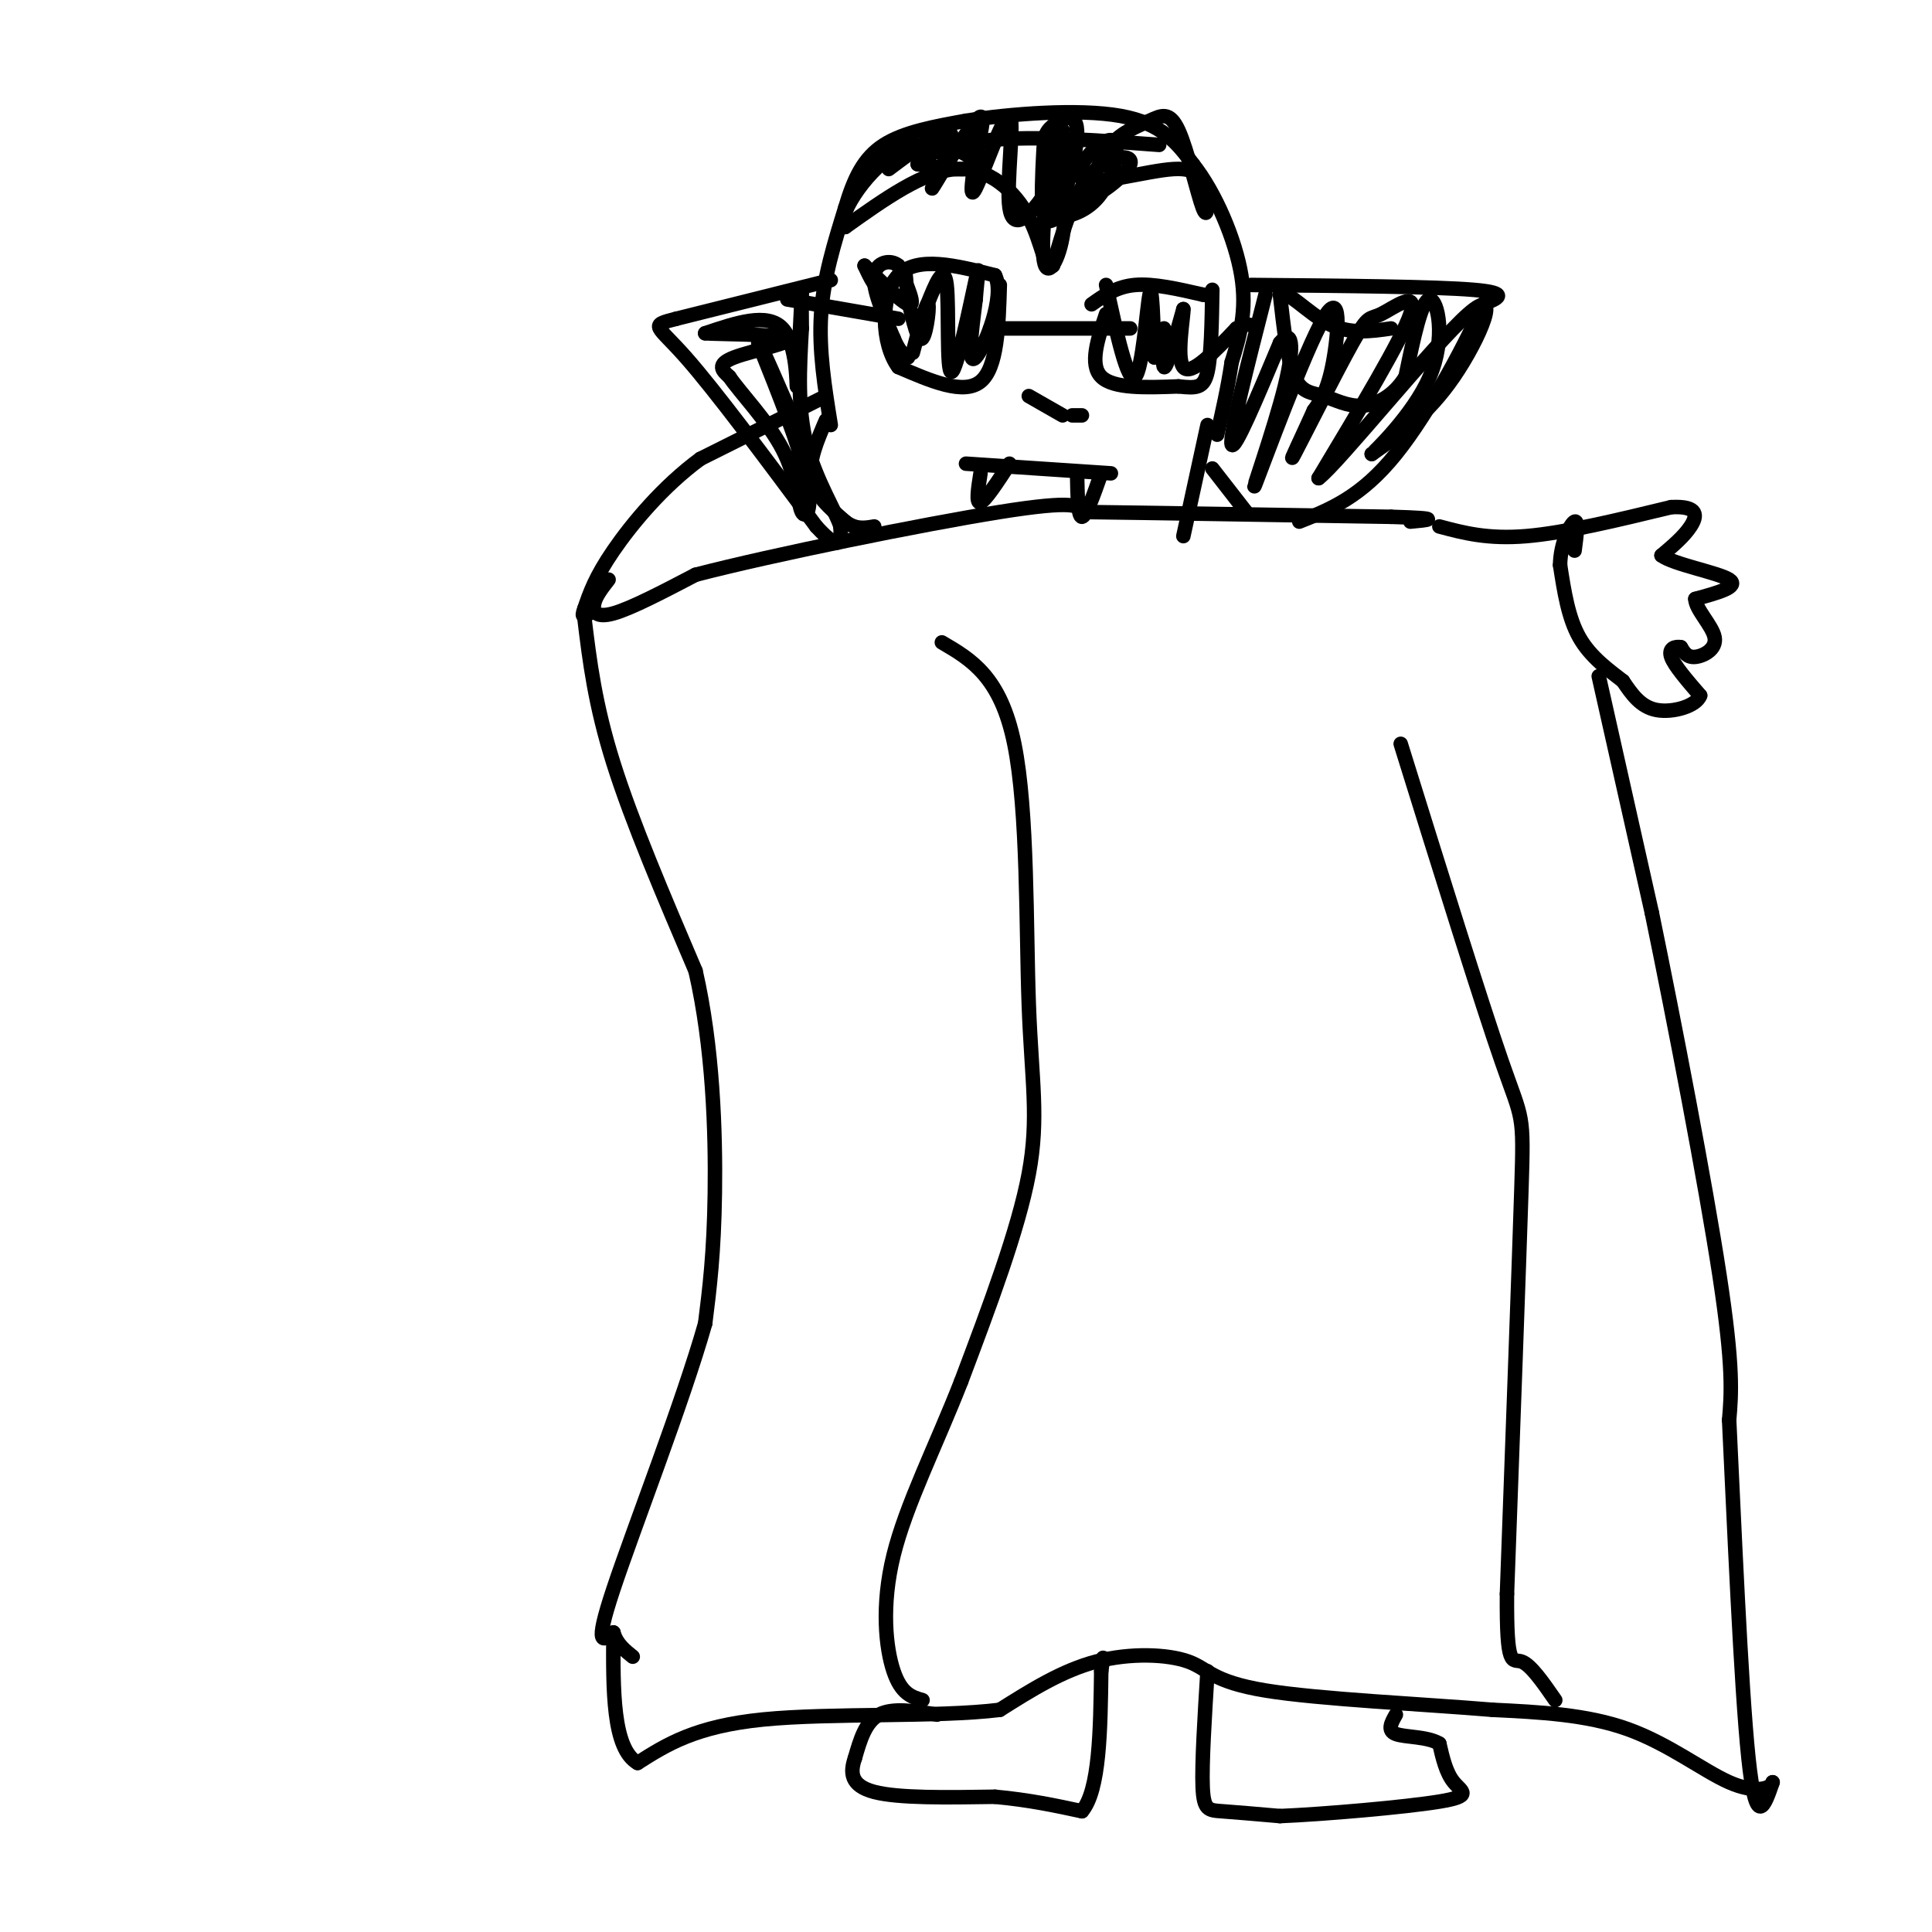 <svg viewBox='0 0 400 400' version='1.1' xmlns='http://www.w3.org/2000/svg' xmlns:xlink='http://www.w3.org/1999/xlink'><g fill='none' stroke='rgb(0,0,0)' stroke-width='3' stroke-linecap='round' stroke-linejoin='round'><path d='M172,88c-1.250,-7.750 -2.500,-15.500 -2,-23c0.500,-7.500 2.750,-14.750 5,-22'/><path d='M175,43c1.800,-6.089 3.800,-10.311 8,-13c4.200,-2.689 10.600,-3.844 17,-5'/><path d='M200,25c9.089,-1.444 23.311,-2.556 32,-1c8.689,1.556 11.844,5.778 15,10'/><path d='M247,34c4.644,5.867 8.756,15.533 10,23c1.244,7.467 -0.378,12.733 -2,18'/><path d='M255,75c-0.833,5.500 -1.917,10.250 -3,15'/><path d='M171,82c0.000,0.000 -26.000,13.000 -26,13'/><path d='M145,95c-7.778,5.711 -14.222,13.489 -18,19c-3.778,5.511 -4.889,8.756 -6,12'/><path d='M121,126c-0.833,2.167 0.083,1.583 1,1'/><path d='M122,127c0.333,-0.167 0.667,-1.083 1,-2'/><path d='M126,120c-1.333,1.711 -2.667,3.422 -3,5c-0.333,1.578 0.333,3.022 4,2c3.667,-1.022 10.333,-4.511 17,-8'/><path d='M144,119c15.889,-4.133 47.111,-10.467 63,-13c15.889,-2.533 16.444,-1.267 17,0'/><path d='M224,106c13.500,0.167 38.750,0.583 64,1'/><path d='M288,107c11.333,0.333 7.667,0.667 4,1'/><path d='M171,87c-1.833,4.250 -3.667,8.500 -3,12c0.667,3.500 3.833,6.250 7,9'/><path d='M175,108c2.167,1.667 4.083,1.333 6,1'/><path d='M250,88c0.000,0.000 -5.000,23.000 -5,23'/><path d='M121,128c1.083,8.917 2.167,17.833 6,30c3.833,12.167 10.417,27.583 17,43'/><path d='M144,201c3.622,15.711 4.178,33.489 4,46c-0.178,12.511 -1.089,19.756 -2,27'/><path d='M146,274c-4.533,16.022 -14.867,42.578 -19,55c-4.133,12.422 -2.067,10.711 0,9'/><path d='M127,338c0.667,2.333 2.333,3.667 4,5'/><path d='M298,109c5.000,1.333 10.000,2.667 18,2c8.000,-0.667 19.000,-3.333 30,-6'/><path d='M346,105c5.822,-0.311 5.378,1.911 4,4c-1.378,2.089 -3.689,4.044 -6,6'/><path d='M344,115c2.489,1.867 11.711,3.533 14,5c2.289,1.467 -2.356,2.733 -7,4'/><path d='M351,124c0.024,2.167 3.583,5.583 4,8c0.417,2.417 -2.310,3.833 -4,4c-1.690,0.167 -2.345,-0.917 -3,-2'/><path d='M348,134c-1.178,-0.222 -2.622,0.222 -2,2c0.622,1.778 3.311,4.889 6,8'/><path d='M352,144c-0.756,2.178 -5.644,3.622 -9,3c-3.356,-0.622 -5.178,-3.311 -7,-6'/><path d='M336,141c-2.911,-2.267 -6.689,-4.933 -9,-9c-2.311,-4.067 -3.156,-9.533 -4,-15'/><path d='M323,117c0.044,-4.600 2.156,-8.600 3,-9c0.844,-0.400 0.422,2.800 0,6'/><path d='M331,140c0.000,0.000 11.000,49.000 11,49'/><path d='M342,189c4.733,22.956 11.067,55.844 14,75c2.933,19.156 2.467,24.578 2,30'/><path d='M358,294c0.978,20.000 2.422,55.000 4,70c1.578,15.000 3.289,10.000 5,5'/><path d='M367,369c-0.345,1.381 -3.708,2.333 -9,0c-5.292,-2.333 -12.512,-7.952 -21,-11c-8.488,-3.048 -18.244,-3.524 -28,-4'/><path d='M309,354c-14.246,-1.193 -35.860,-2.175 -47,-4c-11.140,-1.825 -11.807,-4.491 -16,-6c-4.193,-1.509 -11.912,-1.860 -19,0c-7.088,1.860 -13.544,5.930 -20,10'/><path d='M207,354c-12.844,1.600 -34.956,0.600 -49,2c-14.044,1.400 -20.022,5.200 -26,9'/><path d='M132,365c-5.167,-3.000 -5.083,-15.000 -5,-27'/><path d='M200,96c0.000,0.000 30.000,2.000 30,2'/><path d='M203,98c-0.500,3.167 -1.000,6.333 0,6c1.000,-0.333 3.500,-4.167 6,-8'/><path d='M223,98c0.083,4.500 0.167,9.000 1,9c0.833,0.000 2.417,-4.500 4,-9'/><path d='M251,97c0.000,0.000 7.000,9.000 7,9'/><path d='M259,59c19.000,0.167 38.000,0.333 46,1c8.000,0.667 5.000,1.833 2,3'/><path d='M307,63c-2.800,6.733 -10.800,22.067 -18,31c-7.200,8.933 -13.600,11.467 -20,14'/><path d='M172,58c0.000,0.000 -32.000,8.000 -32,8'/><path d='M140,66c-5.733,1.467 -4.067,1.133 2,8c6.067,6.867 16.533,20.933 27,35'/><path d='M169,109c5.333,5.833 5.167,2.917 5,0'/><path d='M174,109c-0.733,-2.711 -5.067,-9.489 -7,-17c-1.933,-7.511 -1.467,-15.756 -1,-24'/><path d='M166,68c-0.111,-6.133 0.111,-9.467 0,-7c-0.111,2.467 -0.556,10.733 -1,19'/><path d='M165,80c-0.111,0.244 0.111,-8.644 -3,-12c-3.111,-3.356 -9.556,-1.178 -16,1'/><path d='M146,69c2.012,0.190 15.042,0.167 17,1c1.958,0.833 -7.155,2.524 -11,4c-3.845,1.476 -2.423,2.738 -1,4'/><path d='M151,78c2.142,3.206 7.997,9.220 11,15c3.003,5.780 3.155,11.325 4,13c0.845,1.675 2.384,-0.522 1,-7c-1.384,-6.478 -5.692,-17.239 -10,-28'/><path d='M157,71c-0.167,-1.333 4.417,9.333 9,20'/><path d='M262,61c-3.750,14.667 -7.500,29.333 -7,31c0.500,1.667 5.250,-9.667 10,-21'/><path d='M265,71c2.353,-3.006 3.235,-0.021 1,9c-2.235,9.021 -7.589,24.078 -6,20c1.589,-4.078 10.120,-27.290 14,-34c3.880,-6.710 3.109,3.083 2,9c-1.109,5.917 -2.554,7.959 -4,10'/><path d='M272,85c-2.197,4.913 -5.691,12.195 -4,9c1.691,-3.195 8.567,-16.867 12,-23c3.433,-6.133 3.424,-4.728 6,-6c2.576,-1.272 7.736,-5.221 6,0c-1.736,5.221 -10.368,19.610 -19,34'/><path d='M273,99c4.048,-3.012 23.667,-27.542 31,-34c7.333,-6.458 2.381,5.155 -3,13c-5.381,7.845 -11.190,11.923 -17,16'/><path d='M284,94c0.024,0.000 8.583,-8.000 12,-16c3.417,-8.000 1.690,-16.000 0,-16c-1.690,0.000 -3.345,8.000 -5,16'/><path d='M291,78c-2.413,3.946 -5.946,5.810 -9,6c-3.054,0.190 -5.630,-1.295 -8,-2c-2.370,-0.705 -4.534,-0.630 -6,-4c-1.466,-3.370 -2.233,-10.185 -3,-17'/><path d='M265,61c1.178,-1.356 5.622,3.756 10,6c4.378,2.244 8.689,1.622 13,1'/><path d='M194,355c-4.583,-0.750 -9.167,-1.500 -12,0c-2.833,1.500 -3.917,5.250 -5,9'/><path d='M177,364c-1.000,2.911 -1.000,5.689 4,7c5.000,1.311 15.000,1.156 25,1'/><path d='M206,372c7.167,0.667 12.583,1.833 18,3'/><path d='M224,375c3.667,-4.333 3.833,-16.667 4,-29'/><path d='M228,346c0.667,-4.833 0.333,-2.417 0,0'/><path d='M250,346c-0.600,9.600 -1.200,19.200 -1,24c0.200,4.800 1.200,4.800 4,5c2.800,0.200 7.400,0.600 12,1'/><path d='M265,376c9.107,-0.381 25.875,-1.833 33,-3c7.125,-1.167 4.607,-2.048 3,-4c-1.607,-1.952 -2.304,-4.976 -3,-8'/><path d='M298,361c-2.467,-1.511 -7.133,-1.289 -9,-2c-1.867,-0.711 -0.933,-2.356 0,-4'/><path d='M195,133c6.083,3.554 12.167,7.107 15,21c2.833,13.893 2.417,38.125 3,54c0.583,15.875 2.167,23.393 0,35c-2.167,11.607 -8.083,27.304 -14,43'/><path d='M199,286c-5.262,13.440 -11.417,25.542 -14,36c-2.583,10.458 -1.595,19.274 0,24c1.595,4.726 3.798,5.363 6,6'/><path d='M290,154c8.356,26.844 16.711,53.689 21,66c4.289,12.311 4.511,10.089 4,26c-0.511,15.911 -1.756,49.956 -3,84'/><path d='M312,330c-0.111,15.822 1.111,13.378 3,14c1.889,0.622 4.444,4.311 7,8'/><path d='M226,63c2.583,-1.833 5.167,-3.667 9,-4c3.833,-0.333 8.917,0.833 14,2'/><path d='M249,61c2.333,0.333 1.167,0.167 0,0'/><path d='M229,65c-1.750,5.250 -3.500,10.500 -1,13c2.500,2.500 9.250,2.250 16,2'/><path d='M244,80c3.778,0.400 5.222,0.400 6,-3c0.778,-3.400 0.889,-10.200 1,-17'/><path d='M234,68c0.000,0.000 -29.000,0.000 -29,0'/><path d='M207,59c-0.250,8.583 -0.500,17.167 -4,20c-3.500,2.833 -10.250,-0.083 -17,-3'/><path d='M186,76c-3.533,-4.689 -3.867,-14.911 0,-19c3.867,-4.089 11.933,-2.044 20,0'/><path d='M206,57c2.222,4.311 -2.222,15.089 -4,17c-1.778,1.911 -0.889,-5.044 0,-12'/><path d='M202,62c0.300,-4.214 1.049,-8.748 0,-4c-1.049,4.748 -3.898,18.778 -5,19c-1.102,0.222 -0.458,-13.365 -1,-18c-0.542,-4.635 -2.271,-0.317 -4,4'/><path d='M192,63c-1.486,3.627 -3.203,10.694 -3,10c0.203,-0.694 2.324,-9.148 3,-10c0.676,-0.852 -0.093,5.900 -1,7c-0.907,1.100 -1.954,-3.450 -3,-8'/><path d='M188,62c-0.500,-2.893 -0.250,-6.125 -1,-6c-0.750,0.125 -2.500,3.607 -4,4c-1.500,0.393 -2.750,-2.304 -4,-5'/><path d='M179,55c1.467,1.356 7.133,7.244 9,8c1.867,0.756 -0.067,-3.622 -2,-8'/><path d='M186,55c-1.600,-1.378 -4.600,-0.822 -5,2c-0.400,2.822 1.800,7.911 4,13'/><path d='M185,70c1.167,2.833 2.083,3.417 3,4'/><path d='M229,59c2.222,10.200 4.444,20.400 6,19c1.556,-1.400 2.444,-14.400 3,-17c0.556,-2.600 0.778,5.200 1,13'/><path d='M239,74c0.655,0.036 1.792,-6.375 2,-6c0.208,0.375 -0.512,7.536 0,8c0.512,0.464 2.256,-5.768 4,-12'/><path d='M245,64c0.133,1.156 -1.533,10.044 0,12c1.533,1.956 6.267,-3.022 11,-8'/><path d='M256,68c2.500,-1.333 3.250,-0.667 4,0'/><path d='M186,66c0.000,0.000 -23.000,-4.000 -23,-4'/><path d='M213,82c0.000,0.000 7.000,4.000 7,4'/><path d='M222,86c0.000,0.000 2.000,0.000 2,0'/><path d='M184,35c6.214,-4.661 12.429,-9.321 13,-7c0.571,2.321 -4.500,11.625 -4,11c0.500,-0.625 6.571,-11.179 9,-14c2.429,-2.821 1.214,2.089 0,7'/><path d='M202,32c-0.448,3.886 -1.568,10.102 0,7c1.568,-3.102 5.822,-15.522 7,-15c1.178,0.522 -0.721,13.987 0,19c0.721,5.013 4.063,1.575 6,-1c1.937,-2.575 2.468,-4.288 3,-6'/><path d='M218,36c0.649,-3.675 0.772,-9.861 0,-6c-0.772,3.861 -2.439,17.770 -2,23c0.439,5.230 2.982,1.780 4,-4c1.018,-5.780 0.509,-13.890 0,-22'/><path d='M220,27c-0.830,1.660 -2.904,16.810 -2,18c0.904,1.190 4.786,-11.582 5,-17c0.214,-5.418 -3.242,-3.483 -5,-2c-1.758,1.483 -1.820,2.515 -2,6c-0.180,3.485 -0.480,9.424 0,12c0.480,2.576 1.740,1.788 3,1'/><path d='M219,45c2.208,-0.168 6.227,-1.086 9,-5c2.773,-3.914 4.300,-10.822 2,-11c-2.300,-0.178 -8.427,6.375 -6,8c2.427,1.625 13.408,-1.679 19,-2c5.592,-0.321 5.796,2.339 6,5'/><path d='M249,40c1.164,2.379 1.074,5.828 0,3c-1.074,-2.828 -3.133,-11.933 -5,-16c-1.867,-4.067 -3.541,-3.095 -6,-2c-2.459,1.095 -5.703,2.313 -8,5c-2.297,2.687 -3.649,6.844 -5,11'/><path d='M225,41c1.643,0.226 8.250,-4.708 9,-7c0.750,-2.292 -4.357,-1.940 -8,2c-3.643,3.940 -5.821,11.470 -8,19'/><path d='M218,55c-1.750,1.417 -2.125,-4.542 -5,-10c-2.875,-5.458 -8.250,-10.417 -15,-10c-6.750,0.417 -14.875,6.208 -23,12'/><path d='M175,47c-2.171,-1.490 3.903,-11.214 10,-15c6.097,-3.786 12.219,-1.635 15,0c2.781,1.635 2.223,2.753 0,3c-2.223,0.247 -6.112,-0.376 -10,-1'/><path d='M190,34c0.222,-1.311 5.778,-4.089 15,-5c9.222,-0.911 22.111,0.044 35,1'/></g>
</svg>